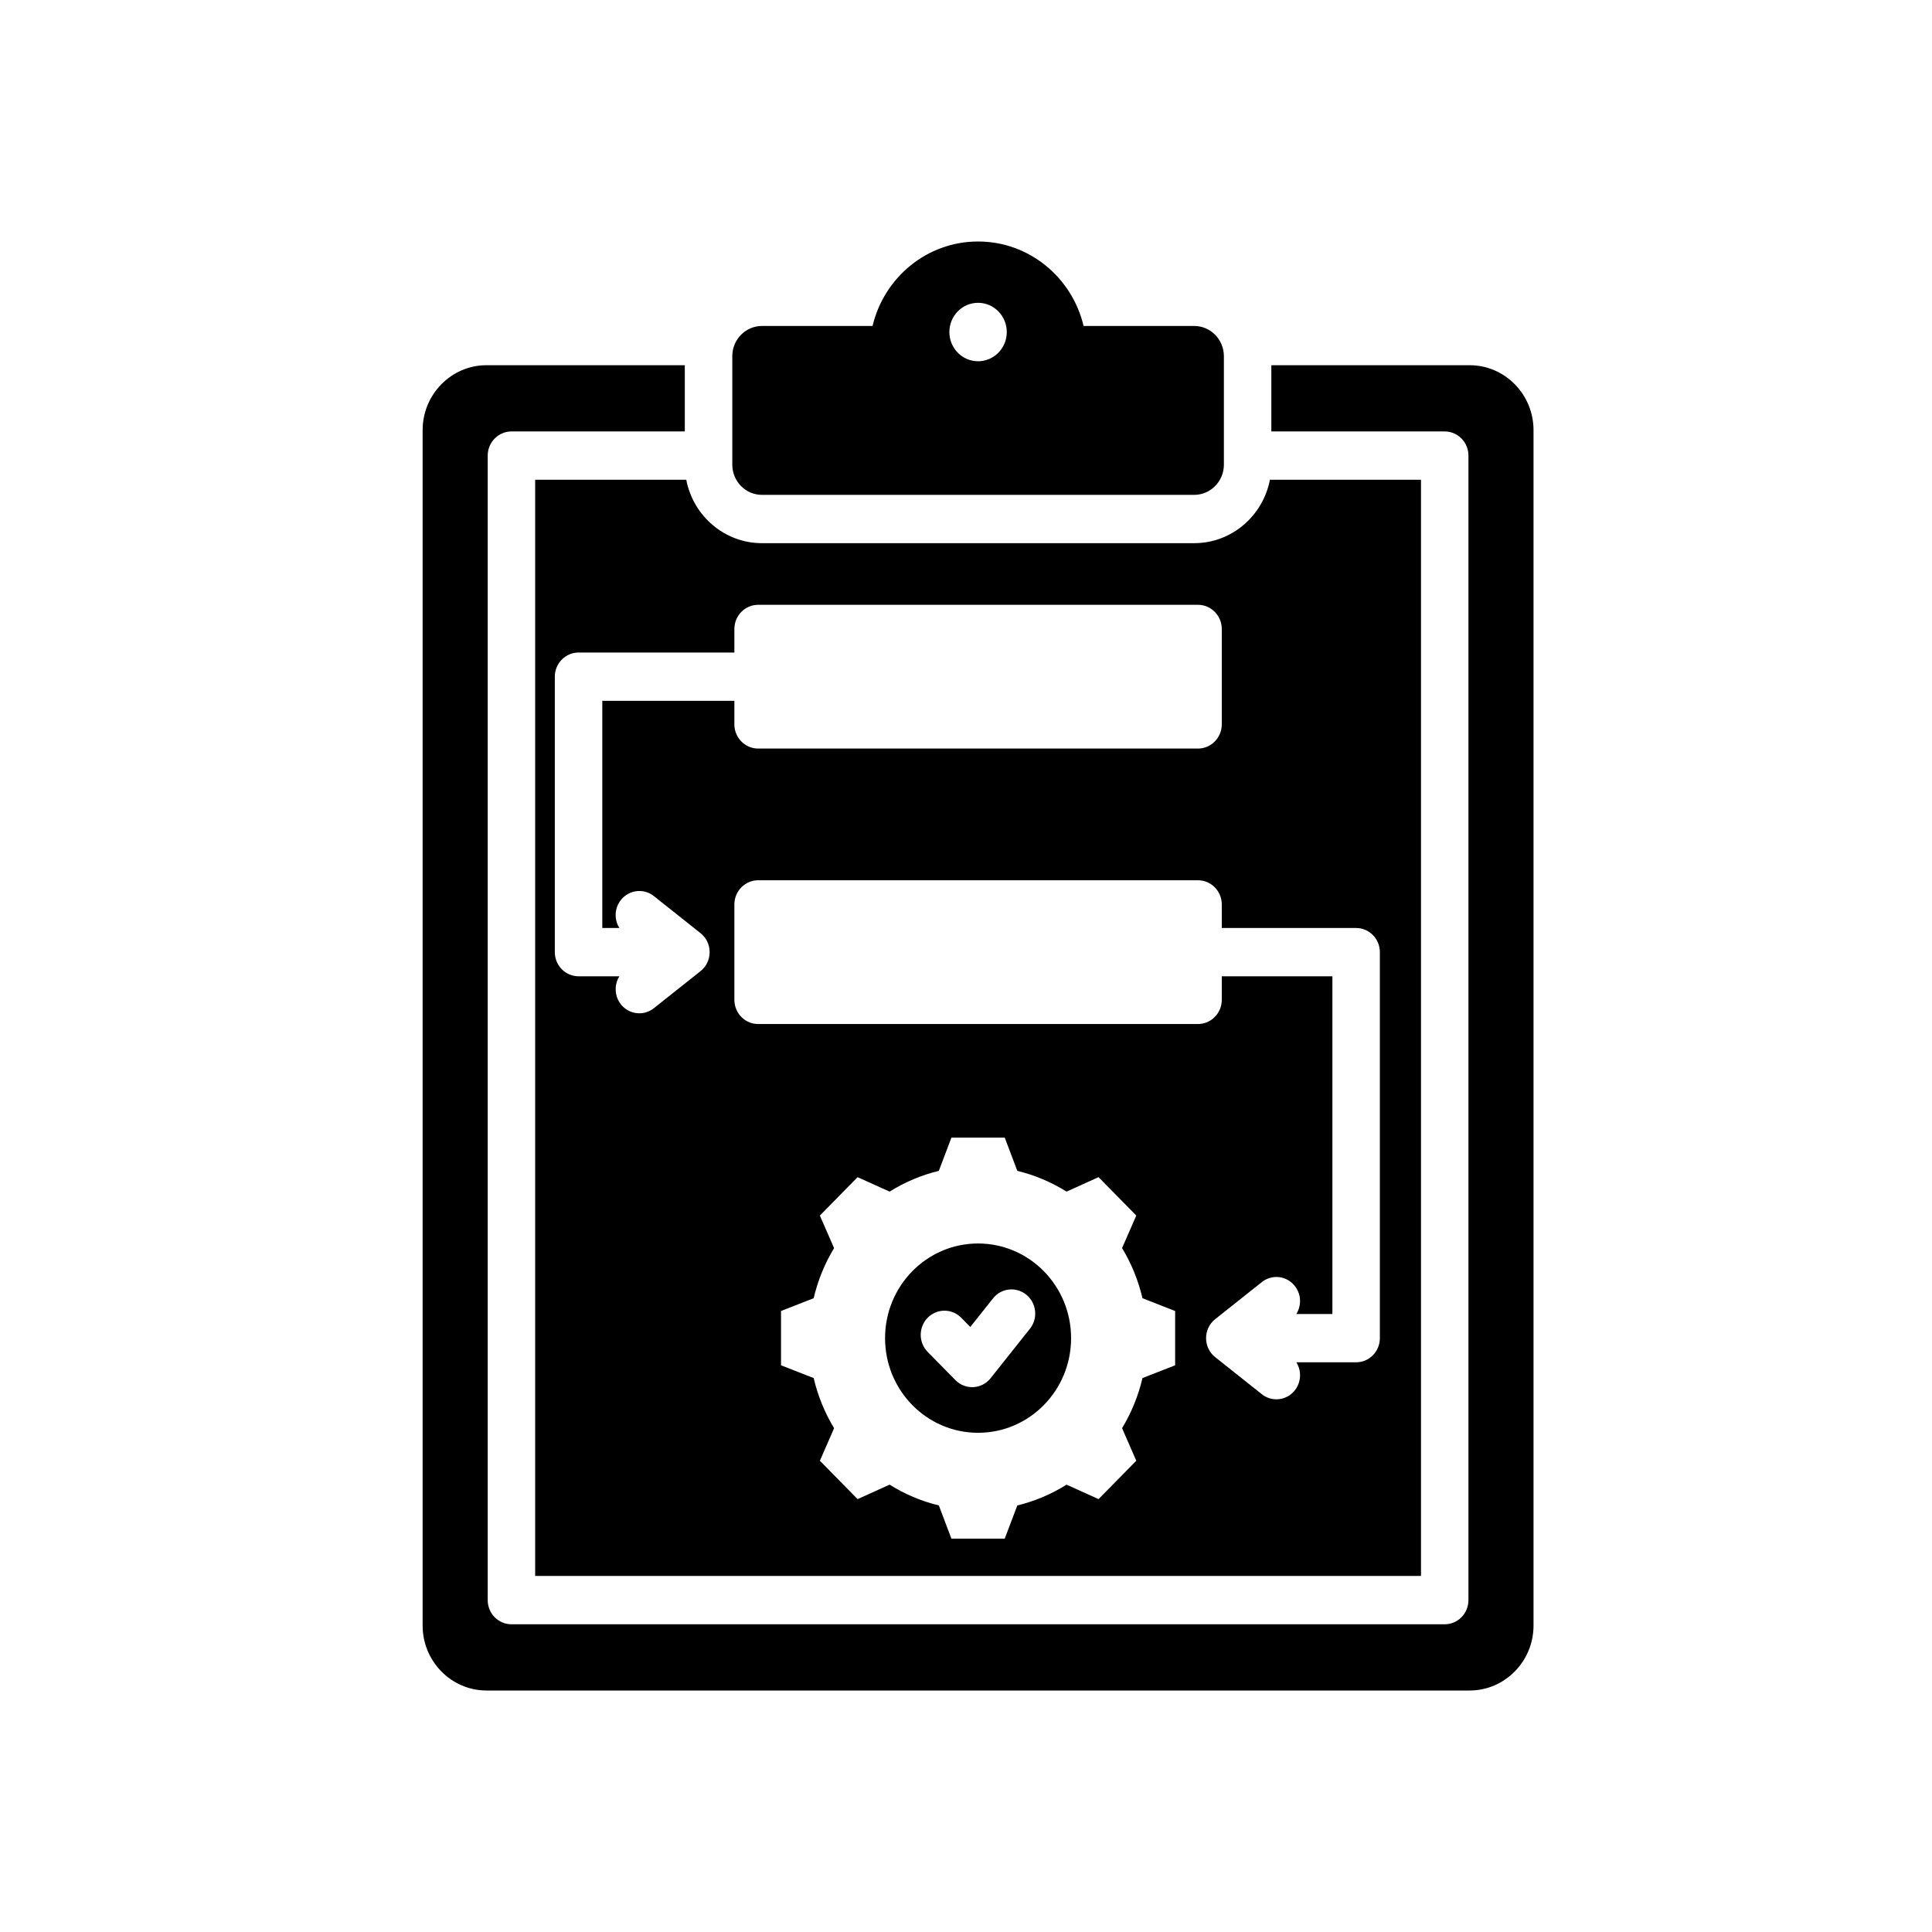 <svg width="64" height="64" viewBox="0 0 64 64" fill="none" xmlns="http://www.w3.org/2000/svg">
<path fill-rule="evenodd" clip-rule="evenodd" d="M48.685 12.098C49.85 12.098 50.8 13.065 50.8 14.25V53.848C50.8 55.033 49.85 56 48.685 56H16.115C14.95 56 14 55.033 14 53.848V14.25C14 13.065 14.95 12.098 16.115 12.098H22.685V14.292H16.942C16.734 14.292 16.534 14.377 16.386 14.527C16.239 14.677 16.156 14.88 16.156 15.092V53.006C16.156 53.218 16.239 53.422 16.386 53.572C16.534 53.722 16.734 53.806 16.942 53.806H47.858C48.066 53.806 48.266 53.722 48.414 53.572C48.561 53.422 48.644 53.218 48.644 53.006V15.092C48.644 14.88 48.561 14.677 48.414 14.527C48.266 14.377 48.066 14.292 47.858 14.292H42.115V12.098H48.685ZM39.56 10.798H35.895C35.515 9.193 34.094 8 32.4 8C30.706 8 29.285 9.193 28.905 10.798H25.24C24.699 10.798 24.258 11.247 24.258 11.797V15.393C24.258 15.944 24.699 16.393 25.24 16.393H39.56C40.101 16.393 40.543 15.944 40.543 15.393V11.798C40.542 11.247 40.101 10.798 39.56 10.798ZM32.4 11.967C31.875 11.967 31.449 11.534 31.449 10.999C31.449 10.465 31.875 10.031 32.4 10.031C32.925 10.031 33.351 10.465 33.351 10.999C33.351 11.534 32.925 11.967 32.4 11.967ZM32.4 41.192C30.698 41.192 29.319 42.596 29.319 44.328C29.319 46.059 30.698 47.463 32.4 47.463C34.102 47.463 35.481 46.059 35.481 44.328C35.481 42.596 34.102 41.192 32.4 41.192ZM34.125 44.007L32.819 45.65C32.527 46.023 31.981 46.056 31.648 45.717L30.73 44.783C30.657 44.709 30.599 44.621 30.56 44.524C30.52 44.427 30.5 44.323 30.5 44.218C30.5 44.113 30.52 44.009 30.56 43.911C30.599 43.815 30.657 43.726 30.73 43.652C30.803 43.578 30.89 43.519 30.985 43.479C31.08 43.438 31.183 43.418 31.286 43.418C31.389 43.418 31.491 43.438 31.587 43.479C31.682 43.519 31.769 43.578 31.842 43.652L32.142 43.958L32.903 43.001C33.035 42.839 33.224 42.737 33.43 42.717C33.636 42.696 33.841 42.759 34.001 42.891C34.162 43.023 34.265 43.214 34.288 43.423C34.311 43.632 34.253 43.842 34.125 44.007ZM42.068 15.892C41.838 17.088 40.801 17.993 39.56 17.993H25.24C23.999 17.993 22.962 17.088 22.733 15.892H17.728V52.206H47.072V15.892H42.068ZM23.195 32.179L21.66 33.398C21.514 33.514 21.333 33.574 21.149 33.566C20.964 33.559 20.788 33.486 20.651 33.36C20.514 33.233 20.426 33.062 20.402 32.875C20.377 32.689 20.418 32.5 20.518 32.341H19.166C18.957 32.341 18.757 32.257 18.61 32.107C18.462 31.957 18.379 31.753 18.379 31.541V22.416C18.379 22.204 18.462 22 18.61 21.85C18.757 21.7 18.957 21.616 19.166 21.616H24.327V20.835C24.327 20.395 24.681 20.035 25.113 20.035H39.687C40.119 20.035 40.473 20.395 40.473 20.835V23.997C40.473 24.436 40.119 24.797 39.687 24.797H25.113C24.681 24.797 24.327 24.436 24.327 23.997V23.216H19.952V30.741H20.518C20.418 30.583 20.377 30.394 20.401 30.207C20.426 30.021 20.514 29.849 20.651 29.723C20.788 29.596 20.964 29.523 21.149 29.516C21.333 29.509 21.515 29.568 21.66 29.684L23.207 30.913C23.616 31.238 23.604 31.866 23.195 32.179ZM38.928 45.227L37.846 45.65C37.709 46.237 37.48 46.797 37.17 47.31L37.641 48.389L36.391 49.66L35.331 49.181C34.827 49.498 34.276 49.73 33.7 49.87L33.283 50.97H31.517L31.1 49.869C30.524 49.73 29.973 49.497 29.469 49.181L28.409 49.66L27.16 48.389L27.63 47.311C27.319 46.797 27.091 46.237 26.954 45.65L25.872 45.227V43.429L26.954 43.005C27.091 42.419 27.319 41.858 27.63 41.345L27.159 40.267L28.409 38.995L29.469 39.474C29.973 39.158 30.524 38.926 31.1 38.786L31.517 37.685H33.283L33.7 38.786C34.276 38.926 34.827 39.158 35.331 39.474L36.391 38.995L37.641 40.267L37.17 41.345C37.481 41.858 37.709 42.419 37.846 43.005L38.928 43.429L38.928 45.227ZM45.71 44.328C45.71 44.54 45.627 44.743 45.479 44.894C45.332 45.044 45.132 45.128 44.923 45.128H42.943C43.042 45.286 43.083 45.475 43.059 45.662C43.035 45.848 42.946 46.02 42.809 46.147C42.673 46.273 42.496 46.346 42.312 46.353C42.127 46.361 41.946 46.301 41.8 46.185L40.265 44.965C39.856 44.652 39.845 44.025 40.253 43.7L41.8 42.471C41.946 42.355 42.127 42.295 42.312 42.302C42.496 42.309 42.672 42.383 42.809 42.509C42.946 42.636 43.034 42.807 43.059 42.994C43.083 43.18 43.042 43.369 42.943 43.528H44.137V32.341H40.473V33.122C40.473 33.562 40.119 33.922 39.687 33.922H25.113C24.681 33.922 24.327 33.562 24.327 33.122V29.96C24.327 29.52 24.681 29.16 25.113 29.16H39.687C40.119 29.16 40.473 29.52 40.473 29.96V30.741H44.923C45.132 30.741 45.332 30.825 45.479 30.975C45.627 31.125 45.71 31.329 45.71 31.541V44.328Z" fill="black"/>
</svg>

